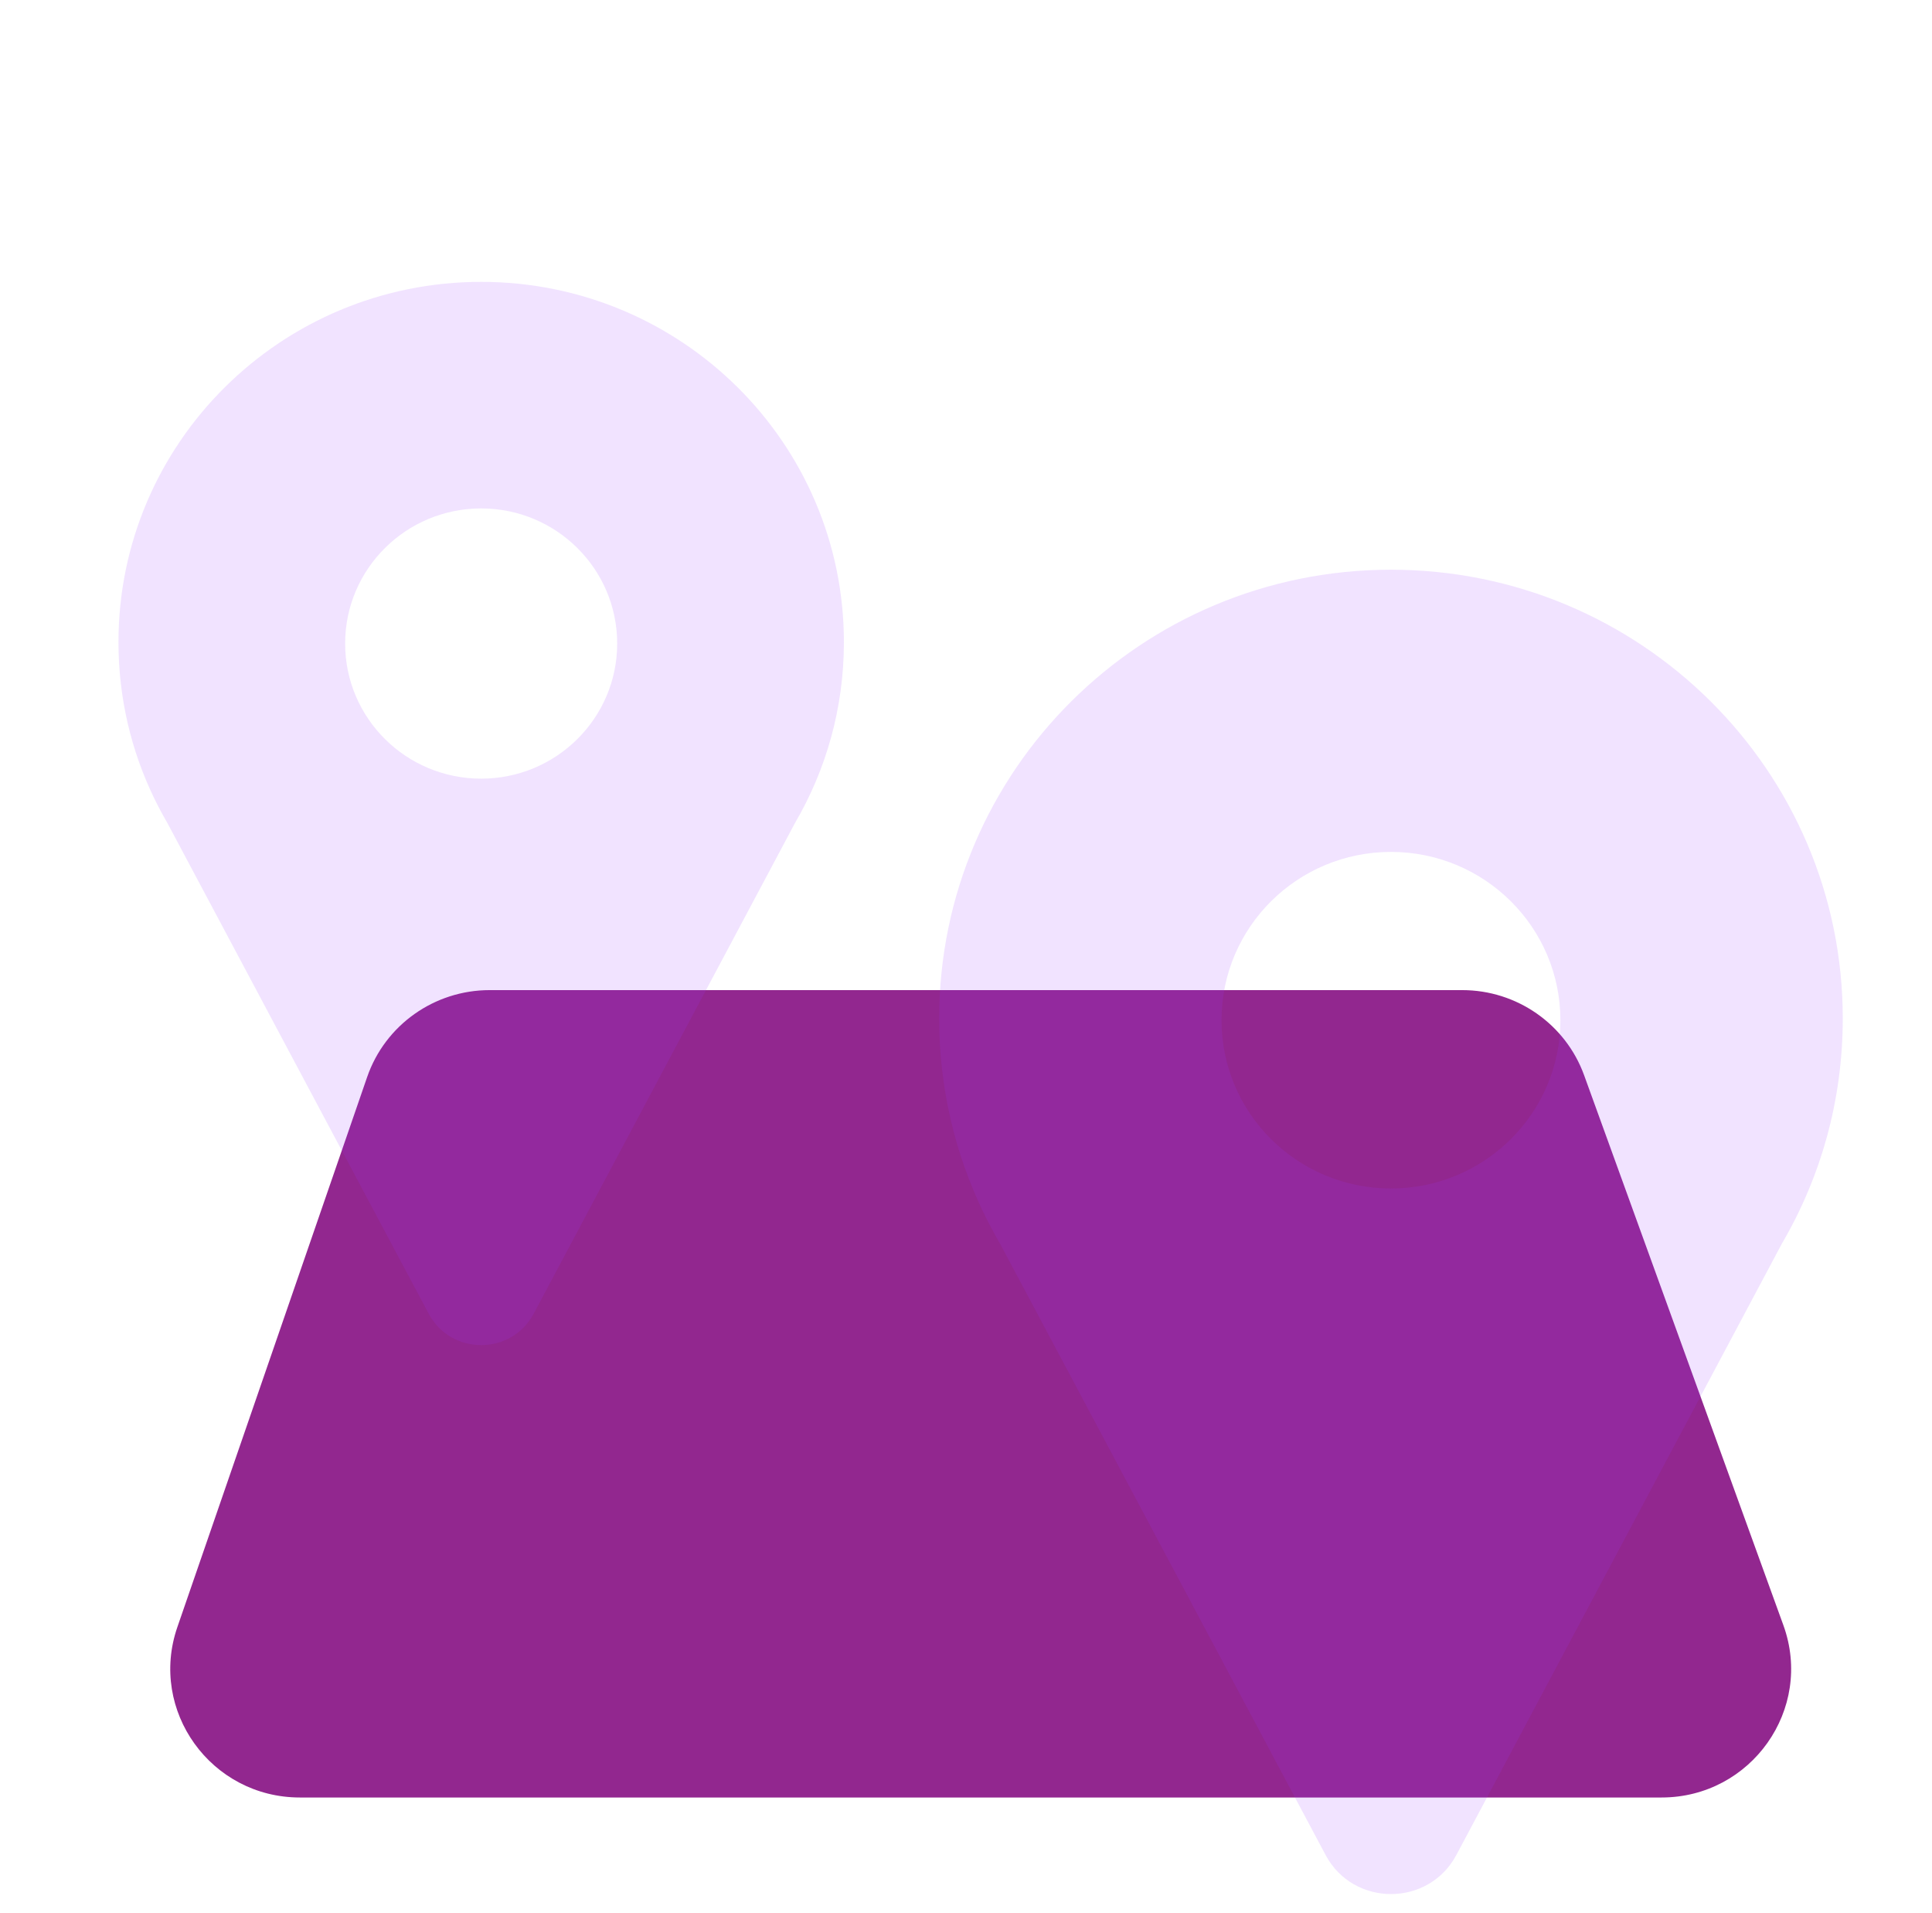 <svg width="101" height="100" viewBox="0 0 101 100" fill="none" xmlns="http://www.w3.org/2000/svg">
<path d="M19.193 56.297C20.131 53.578 22.706 51.752 25.599 51.752L76.441 51.752C79.297 51.752 81.846 53.531 82.813 56.2L93.231 84.95C94.819 89.332 91.549 93.953 86.859 93.953L15.678 93.953C11.031 93.953 7.765 89.412 9.272 85.046L19.193 56.297Z" fill="#92278F"/>
<g filter="url(#filter0_biii_5309_12188)">
<path fill-rule="evenodd" clip-rule="evenodd" d="M69.297 87.955L52.269 55.984C51.964 55.461 51.678 54.924 51.412 54.375L51.4 54.352C51.4 54.352 51.4 54.351 51.4 54.351C51.4 54.351 51.4 54.351 51.401 54.351C51.401 54.351 51.401 54.351 51.401 54.351C49.924 51.288 49.098 47.858 49.098 44.236C49.098 31.28 59.672 20.778 72.716 20.778C85.761 20.778 96.335 31.28 96.335 44.236C96.335 48.527 95.175 52.55 93.148 56.011L76.136 87.955C74.683 90.682 70.75 90.682 69.297 87.955ZM72.716 53.121C77.607 53.121 81.573 49.183 81.573 44.325C81.573 39.467 77.607 35.528 72.716 35.528C67.824 35.528 63.858 39.467 63.858 44.325C63.858 49.183 67.824 53.121 72.716 53.121Z" fill="#9B36FF" fill-opacity="0.14"/>
</g>
<g filter="url(#filter1_biii_5309_12188)">
<path fill-rule="evenodd" clip-rule="evenodd" d="M22.41 59.664L8.74 33.998C8.494 33.577 8.265 33.146 8.052 32.706L8.042 32.687C8.042 32.687 8.042 32.686 8.042 32.686C8.042 32.686 8.042 32.686 8.042 32.686C6.857 30.227 6.193 27.473 6.193 24.565C6.193 14.164 14.683 5.733 25.155 5.733C35.628 5.733 44.117 14.164 44.117 24.565C44.117 28.011 43.185 31.24 41.559 34.019L27.9 59.664C26.734 61.854 23.576 61.854 22.41 59.664ZM25.154 31.699C29.081 31.699 32.265 28.538 32.265 24.637C32.265 20.737 29.081 17.575 25.154 17.575C21.227 17.575 18.043 20.737 18.043 24.637C18.043 28.538 21.227 31.699 25.154 31.699Z" fill="#9B36FF" fill-opacity="0.14"/>
</g>
<defs>
<filter id="filter0_biii_5309_12188" x="13.098" y="-15.222" width="119.238" height="141.222" filterUnits="userSpaceOnUse" color-interpolation-filters="sRGB">
<feFlood flood-opacity="0" result="BackgroundImageFix"/>
<feGaussianBlur in="BackgroundImageFix" stdDeviation="18"/>
<feComposite in2="SourceAlpha" operator="in" result="effect1_backgroundBlur_5309_12188"/>
<feBlend mode="normal" in="SourceGraphic" in2="effect1_backgroundBlur_5309_12188" result="shape"/>
<feColorMatrix in="SourceAlpha" type="matrix" values="0 0 0 0 0 0 0 0 0 0 0 0 0 0 0 0 0 0 127 0" result="hardAlpha"/>
<feOffset dy="4"/>
<feGaussianBlur stdDeviation="18"/>
<feComposite in2="hardAlpha" operator="arithmetic" k2="-1" k3="1"/>
<feColorMatrix type="matrix" values="0 0 0 0 1 0 0 0 0 1 0 0 0 0 1 0 0 0 0.36 0"/>
<feBlend mode="normal" in2="shape" result="effect2_innerShadow_5309_12188"/>
<feColorMatrix in="SourceAlpha" type="matrix" values="0 0 0 0 0 0 0 0 0 0 0 0 0 0 0 0 0 0 127 0" result="hardAlpha"/>
<feOffset dy="4"/>
<feGaussianBlur stdDeviation="2"/>
<feComposite in2="hardAlpha" operator="arithmetic" k2="-1" k3="1"/>
<feColorMatrix type="matrix" values="0 0 0 0 1 0 0 0 0 1 0 0 0 0 1 0 0 0 0.15 0"/>
<feBlend mode="normal" in2="effect2_innerShadow_5309_12188" result="effect3_innerShadow_5309_12188"/>
<feColorMatrix in="SourceAlpha" type="matrix" values="0 0 0 0 0 0 0 0 0 0 0 0 0 0 0 0 0 0 127 0" result="hardAlpha"/>
<feOffset dy="1"/>
<feGaussianBlur stdDeviation="0.5"/>
<feComposite in2="hardAlpha" operator="arithmetic" k2="-1" k3="1"/>
<feColorMatrix type="matrix" values="0 0 0 0 1 0 0 0 0 1 0 0 0 0 1 0 0 0 0.05 0"/>
<feBlend mode="normal" in2="effect3_innerShadow_5309_12188" result="effect4_innerShadow_5309_12188"/>
</filter>
<filter id="filter1_biii_5309_12188" x="-29.807" y="-30.267" width="109.924" height="127.574" filterUnits="userSpaceOnUse" color-interpolation-filters="sRGB">
<feFlood flood-opacity="0" result="BackgroundImageFix"/>
<feGaussianBlur in="BackgroundImageFix" stdDeviation="18"/>
<feComposite in2="SourceAlpha" operator="in" result="effect1_backgroundBlur_5309_12188"/>
<feBlend mode="normal" in="SourceGraphic" in2="effect1_backgroundBlur_5309_12188" result="shape"/>
<feColorMatrix in="SourceAlpha" type="matrix" values="0 0 0 0 0 0 0 0 0 0 0 0 0 0 0 0 0 0 127 0" result="hardAlpha"/>
<feOffset dy="4"/>
<feGaussianBlur stdDeviation="18"/>
<feComposite in2="hardAlpha" operator="arithmetic" k2="-1" k3="1"/>
<feColorMatrix type="matrix" values="0 0 0 0 1 0 0 0 0 1 0 0 0 0 1 0 0 0 0.36 0"/>
<feBlend mode="normal" in2="shape" result="effect2_innerShadow_5309_12188"/>
<feColorMatrix in="SourceAlpha" type="matrix" values="0 0 0 0 0 0 0 0 0 0 0 0 0 0 0 0 0 0 127 0" result="hardAlpha"/>
<feOffset dy="4"/>
<feGaussianBlur stdDeviation="2"/>
<feComposite in2="hardAlpha" operator="arithmetic" k2="-1" k3="1"/>
<feColorMatrix type="matrix" values="0 0 0 0 1 0 0 0 0 1 0 0 0 0 1 0 0 0 0.15 0"/>
<feBlend mode="normal" in2="effect2_innerShadow_5309_12188" result="effect3_innerShadow_5309_12188"/>
<feColorMatrix in="SourceAlpha" type="matrix" values="0 0 0 0 0 0 0 0 0 0 0 0 0 0 0 0 0 0 127 0" result="hardAlpha"/>
<feOffset dy="1"/>
<feGaussianBlur stdDeviation="0.5"/>
<feComposite in2="hardAlpha" operator="arithmetic" k2="-1" k3="1"/>
<feColorMatrix type="matrix" values="0 0 0 0 1 0 0 0 0 1 0 0 0 0 1 0 0 0 0.05 0"/>
<feBlend mode="normal" in2="effect3_innerShadow_5309_12188" result="effect4_innerShadow_5309_12188"/>
</filter>
</defs>
</svg>
